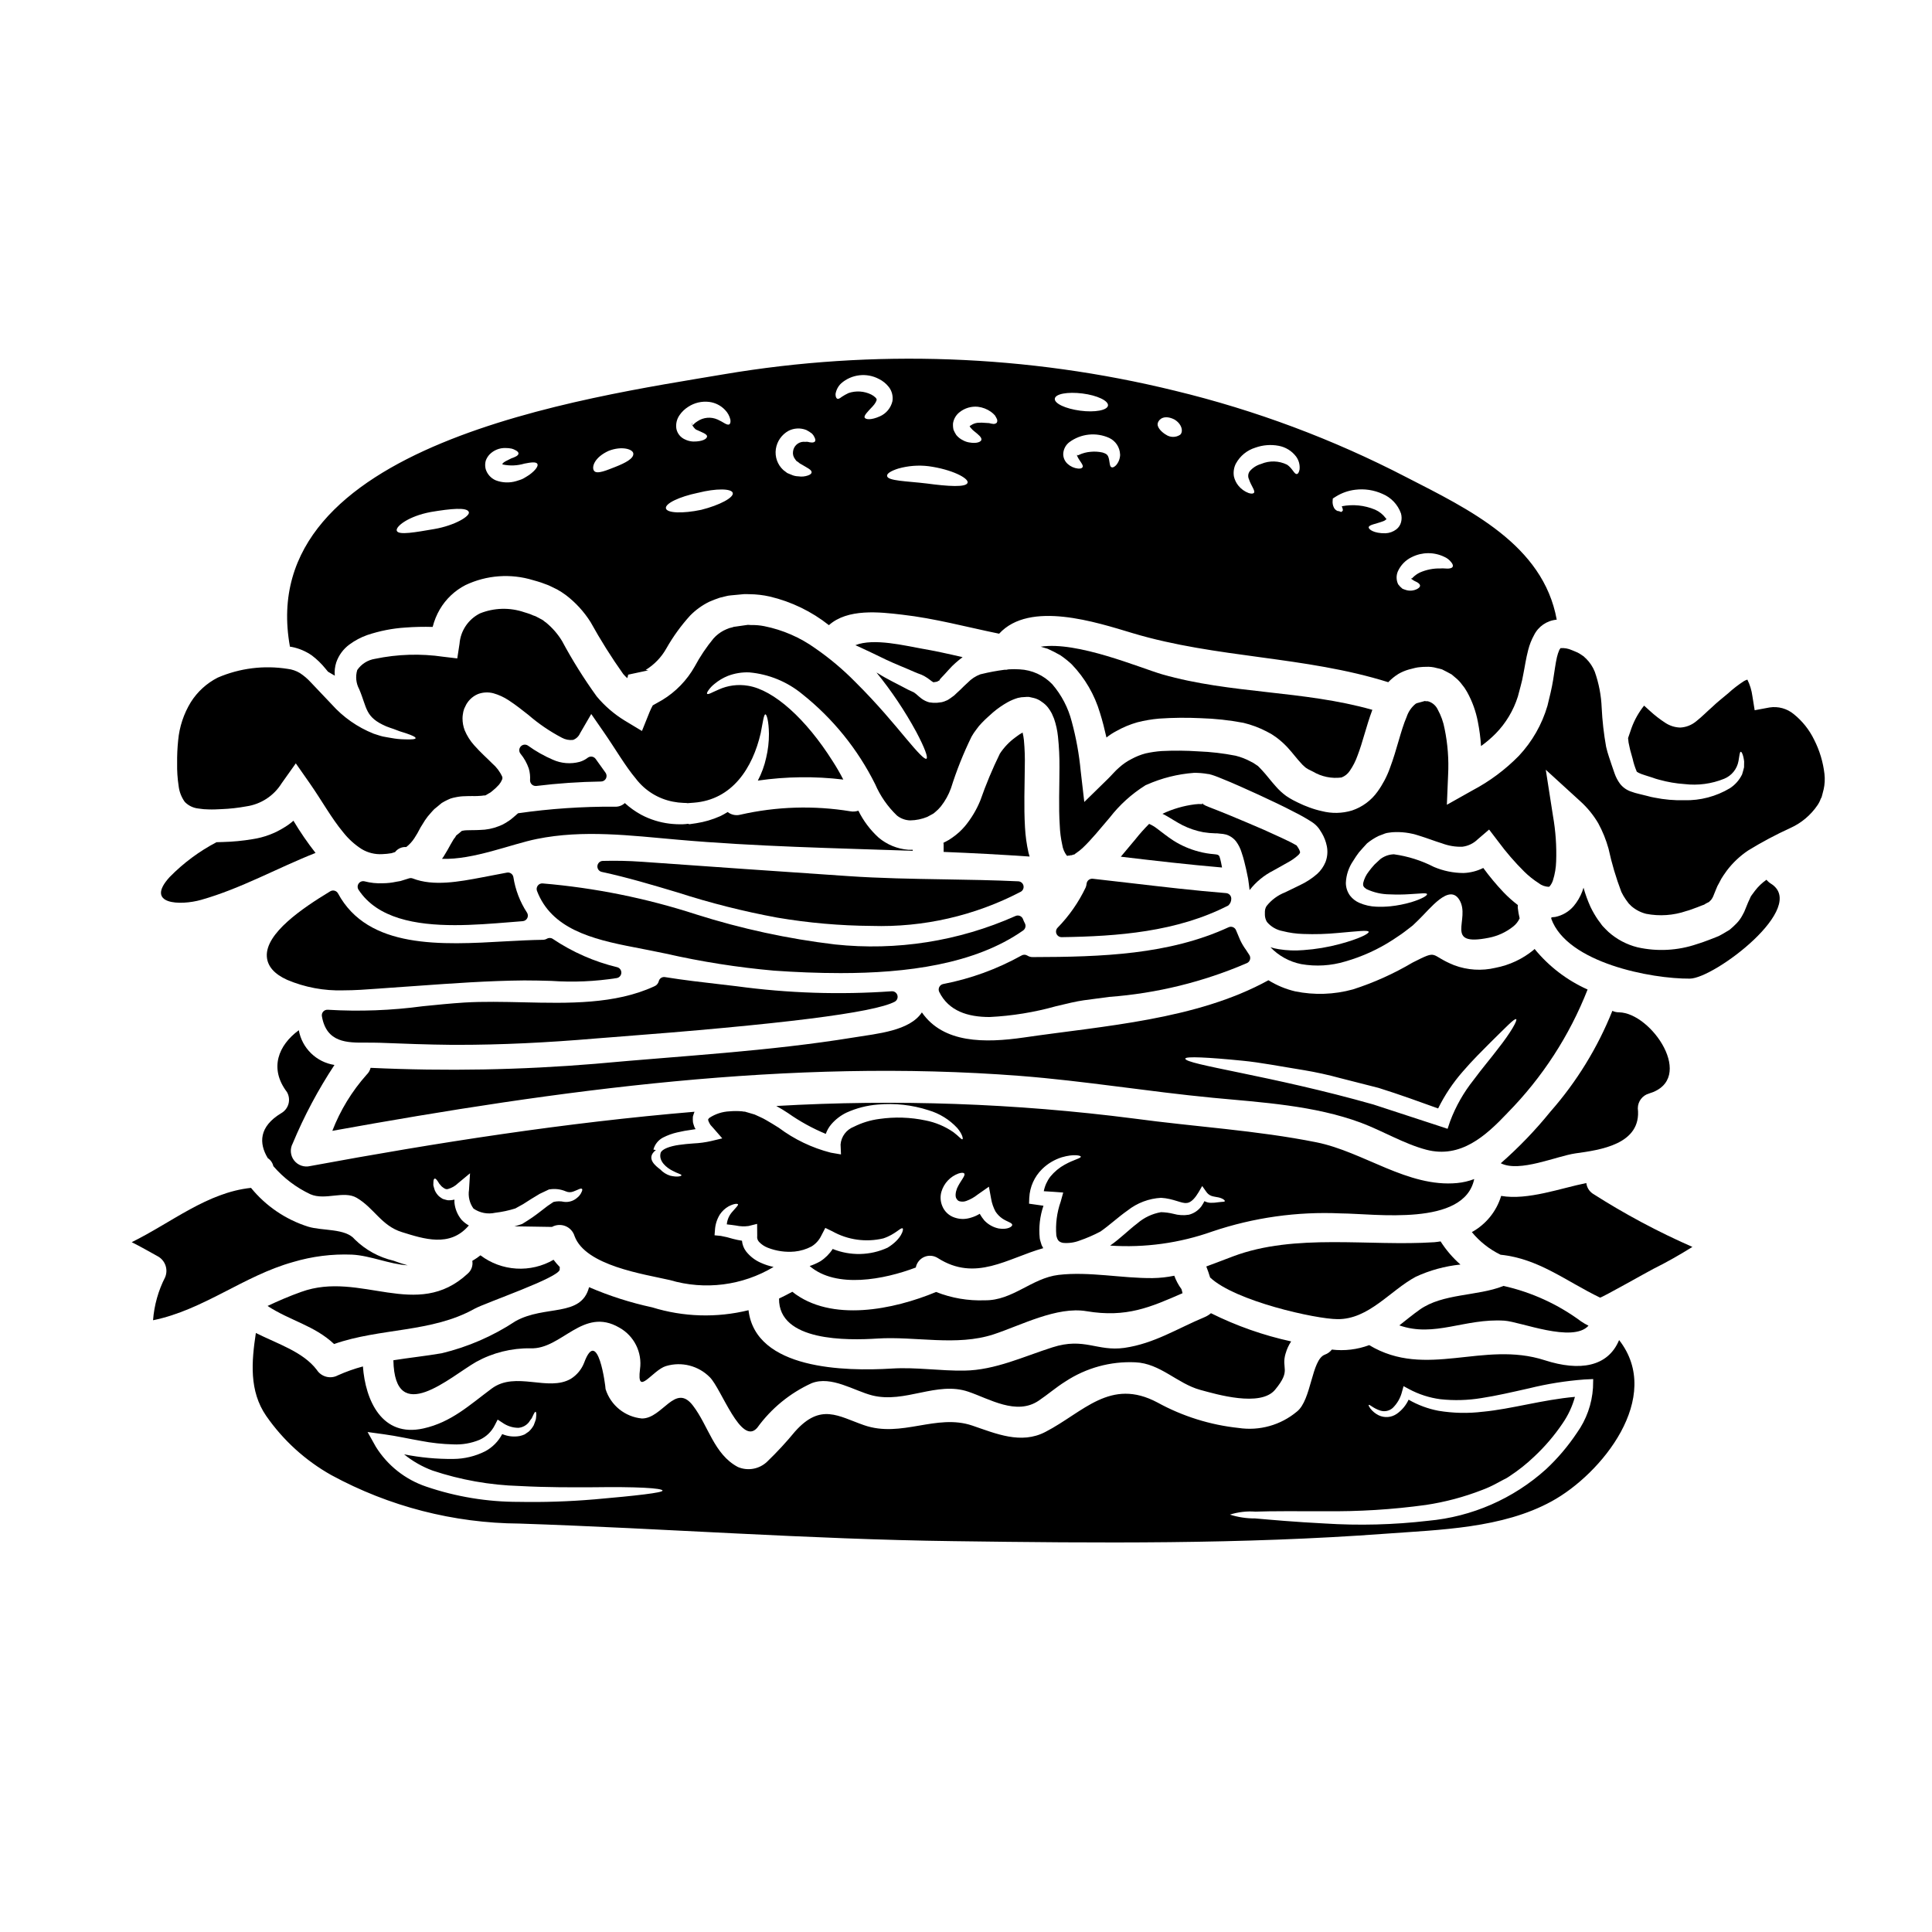 <?xml version="1.0" encoding="UTF-8"?>
<!-- Uploaded to: ICON Repo, www.svgrepo.com, Generator: ICON Repo Mixer Tools -->
<svg fill="#000000" width="800px" height="800px" version="1.1" viewBox="144 144 512 512" xmlns="http://www.w3.org/2000/svg">
 <g>
  <path d="m550.68 395.48c-0.082 0.098-0.172 0.188-0.27 0.27-2.914 2.394-6.383 4.019-10.086 4.727-3.637 0.867-7.453 0.629-10.957-0.684-3.324-1.336-4.328-2.398-5.367-2.695-1.039-0.301-2.125 0.215-5.641 1.988-4.988 2.953-10.293 5.34-15.812 7.113-4.992 1.379-10.242 1.559-15.316 0.52-2.504-0.59-4.898-1.586-7.082-2.945-19.109 10.512-43.547 12.066-64.801 15.172-10.414 1.5-21.34 1.555-27.039-6.648-3.242 4.902-11.746 5.613-18.105 6.648-22.625 3.68-45.438 4.852-68.223 6.949v0.004c-19.879 1.656-39.844 2.019-59.77 1.09-0.168 0.684-0.527 1.309-1.035 1.797-3.906 4.379-6.992 9.426-9.105 14.898 60.016-10.848 121.2-19.285 182.24-14.562 17.145 1.336 34.043 4.172 51.133 5.805 12.988 1.227 26.82 2.019 39.191 6.598 5.754 2.152 11.449 5.613 17.363 7.168 9.078 2.363 15.699-3.625 21.508-9.758h-0.008c9.215-9.355 16.438-20.48 21.23-32.703-5.457-2.438-10.266-6.121-14.047-10.75zm-9.812 26.602c-1.77 2.344-4.062 5.016-6.375 8.148-2.617 3.289-4.707 6.969-6.188 10.902l-0.68 2.016-2.125-0.707-17.5-5.723c-27.062-7.688-50.121-10.605-49.879-12.184 0.082-0.625 5.902-0.355 15.18 0.57 4.633 0.438 10.168 1.527 16.301 2.508 3.215 0.539 6.398 1.238 9.543 2.098 3.269 0.82 6.691 1.691 10.168 2.59 5.586 1.742 10.871 3.68 15.809 5.453h-0.004c1.742-3.535 3.941-6.824 6.539-9.785 2.668-3.106 5.203-5.559 7.25-7.633 4.141-4.059 6.461-6.543 6.894-6.238 0.387 0.242-1.281 3.375-4.934 7.984z"/>
  <path d="m581.05 433.78c12.562-3.785 0.652-21.367-7.984-21.504-0.613 0.004-1.219-0.129-1.773-0.391-3.914 9.781-9.473 18.824-16.434 26.734-3.981 4.918-8.379 9.484-13.137 13.656 4.988 2.508 14.715-1.883 19.785-2.617 6.43-0.898 17.605-2.344 16.531-11.938 0.004-1.844 1.234-3.457 3.012-3.941z"/>
  <path d="m486.17 499.49c-7.363-1.605-14.504-4.117-21.254-7.477-0.48 0.414-1.02 0.754-1.605 1.008-7.332 3.055-13.41 7.035-21.34 8.18-7.25 1.008-10.605-2.863-19.078-0.137-7.551 2.398-15.207 6.051-23.305 6.16-6.43 0.109-12.891-0.953-19.285-0.543-12.348 0.758-36.062 0.301-37.938-15.457l-0.004-0.004c-8.426 2.07-17.254 1.809-25.539-0.762-5.731-1.234-11.328-3.023-16.711-5.344-2.098 8.07-11.664 4.633-19.516 9.02v0.004c-5.969 3.945-12.578 6.816-19.535 8.488-4.277 0.734-8.559 1.18-12.809 1.855 0.355 17.82 15.07 4.359 21.938 0.434 4.402-2.43 9.363-3.672 14.391-3.598 8.266 0.355 13.902-11.121 23.551-5.481 3.93 2.188 6.106 6.566 5.477 11.02-0.953 7.551 3.297 0.215 6.922-0.848l0.004 0.004c4.113-1.227 8.566-0.082 11.582 2.973 3.078 3.082 8.312 18.344 12.562 13.383l0.004-0.004c3.699-5.117 8.668-9.184 14.414-11.805 5.234-2.047 11.23 2.016 16.055 3.242 8.723 2.18 17.113-3.844 25.48-0.98 5.562 1.879 12.758 6.375 18.645 2.363 2.398-1.609 4.606-3.543 7.059-5.07h0.004c5.484-3.613 11.973-5.394 18.531-5.09 6.625 0.273 11.121 5.641 17.195 7.305 4.328 1.18 15.973 4.633 19.84-0.027 4.418-5.34 1.527-5.453 2.809-9.676h0.008c0.316-1.113 0.805-2.172 1.449-3.137z"/>
  <path d="m376.46 498.73c10.141-0.652 21.016 2.102 30.855-1.113 7.195-2.363 16.785-7.477 24.641-6.133 10.602 1.77 16.926-1.066 25.426-4.769-0.082-0.355-0.16-0.707-0.273-1.062v-0.004c-0.805-1.09-1.445-2.293-1.91-3.57-1.883 0.391-3.797 0.602-5.723 0.629-8.176 0.082-16.816-1.797-24.938-0.848-7.141 0.848-12.156 6.84-19.57 6.734-4.402 0.164-8.793-0.586-12.891-2.207-11.203 4.66-27.828 8.121-38.105-0.055-1.195 0.652-2.367 1.254-3.516 1.797-0.16 11.453 18.238 11.094 26.004 10.602z"/>
  <path d="m542.67 493.99c4.254 0.273 18.105 5.969 22.297 1.336v-0.004c-0.684-0.332-1.344-0.715-1.969-1.145-6.125-4.539-13.137-7.742-20.578-9.402-0.027 0-0.055 0.027-0.082 0.055-6.867 2.695-16 1.91-22.105 6.242-1.879 1.336-3.625 2.777-5.394 4.168 9.352 3.269 17.281-1.91 27.832-1.25z"/>
  <path d="m223.84 486.36c-3.078 1.09-6.023 2.363-8.938 3.731 5.945 3.902 12.43 5.18 17.633 10.09 12.16-4.281 25.895-3 37.18-9.324 2.863-1.605 22.621-8.312 22.621-10.438l-0.004-0.004c-0.02-0.207-0.008-0.418 0.027-0.625-0.598-0.609-1.152-1.254-1.664-1.938-2.988 1.734-6.418 2.543-9.867 2.332-3.445-0.207-6.754-1.43-9.508-3.512-0.684 0.539-1.402 1.031-2.156 1.469 0.219 1.246-0.23 2.516-1.18 3.352-13.562 12.633-28.418-0.832-44.145 4.867z"/>
  <path d="m519.2 482.35c3.738-1.723 7.734-2.816 11.828-3.234-2.031-1.785-3.805-3.852-5.258-6.133-0.543 0.055-1.062 0.188-1.633 0.215-17.32 1.145-36.902-2.453-53.395 3.762-2.363 0.871-4.723 1.828-7.059 2.668 0.395 0.984 0.707 1.938 1.008 2.918 6.691 6.297 28.07 11.02 33.742 11.039 8.285 0.094 13.926-7.555 20.766-11.234z"/>
  <path d="m483.55 366c-1.5-0.68-3.027-1.363-4.555-2.074-3.106-1.336-6.32-2.723-9.594-4.059-1.66-0.652-3.324-1.367-4.961-1.969l-1.035-0.438c-0.137-0.051-0.246-0.215-0.52-0.273l-0.215-0.328-0.09 0.242c-0.637-0.051-1.277-0.031-1.91 0.055-2.984 0.371-5.891 1.219-8.613 2.508 0.246 0.102 0.48 0.219 0.711 0.352 1.574 0.875 3.055 1.883 4.66 2.699 1.723 0.855 3.559 1.473 5.449 1.828 1.066 0.176 2.141 0.273 3.219 0.301h0.465l0.762 0.082c0.543 0.027 1.078 0.109 1.605 0.242 1.062 0.328 1.996 0.973 2.672 1.855 0.645 0.883 1.133 1.867 1.445 2.914 0.273 0.789 0.492 1.555 0.68 2.285 0.395 1.473 0.68 2.891 1.035 4.637 0.164 1.008 0.273 2.016 0.395 3.023v0.004c1.695-2.18 3.852-3.953 6.316-5.191 1.223-0.707 2.508-1.418 3.785-2.125h0.004c1.047-0.559 2.016-1.246 2.887-2.047 0.172-0.172 0.305-0.375 0.395-0.602l-0.055-0.301v0.004c-0.109-0.34-0.266-0.66-0.465-0.957-0.117-0.211-0.246-0.41-0.395-0.598l-0.082-0.082c0.004 0.02 0.012 0.039 0.027 0.055l-0.082-0.055c-0.969-0.57-2.523-1.336-3.941-1.988z"/>
  <path d="m415.35 340.17c-0.074-0.688-0.191-1.371-0.352-2.043-0.684 0.383-1.328 0.816-1.938 1.305-1.605 1.172-2.984 2.621-4.078 4.281-1.973 4.027-3.699 8.168-5.18 12.402-1.012 2.484-2.398 4.801-4.113 6.867-0.973 1.141-2.09 2.148-3.324 3-0.566 0.418-1.168 0.781-1.801 1.09l-0.543 0.273v-0.004c0.031 0.145 0.047 0.293 0.051 0.438v1.988c7.609 0.301 15.203 0.711 22.785 1.227-0.105-0.355-0.188-0.707-0.301-1.035h0.004c-0.496-2.199-0.805-4.438-0.926-6.688-0.328-5.668-0.082-10.953-0.055-15.996 0.066-2.371-0.012-4.746-0.23-7.106z"/>
  <path d="m370.69 314.98c0.492 0.215 0.953 0.438 1.5 0.68 2.07 0.93 4.168 1.992 6.598 3.148 2.43 1.156 4.988 2.125 7.738 3.352 0.328 0.164 0.789 0.301 1.117 0.438l0.574 0.215 0.789 0.395c1.09 0.598 1.828 1.336 2.234 1.527 0.137 0.133 0.164 0.055 0.164 0.082 0.133-0.082 0.133 0 0.465-0.082l0.395-0.082 0.191-0.027v-0.055l0.082-0.055 0.051-0.023 0.305-0.137c0.188-0.109 0.078-0.164 0.133-0.215 0.02-0.066 0.059-0.121 0.109-0.168l0.355-0.395 0.875-0.926c0.598-0.656 1.223-1.367 1.934-2.102l-0.004 0.004c0.879-0.863 1.816-1.664 2.809-2.398-3.648-0.848-7.301-1.66-10.98-2.289-3.996-0.68-12.582-2.856-17.434-0.887z"/>
  <path d="m419.8 315.38c0.602 0.16 1.227 0.395 1.828 0.543h-0.004c1.168 0.523 2.305 1.105 3.41 1.742 1.059 0.723 2.059 1.527 2.996 2.402 3.484 3.629 6.051 8.039 7.477 12.863 0.68 2.152 1.223 4.328 1.715 6.516l0.004-0.004c0.824-0.652 1.711-1.23 2.644-1.715 1.754-0.988 3.621-1.766 5.559-2.316 1.883-0.477 3.801-0.805 5.738-0.973 3.668-0.254 7.348-0.289 11.02-0.113 3.805 0.113 7.598 0.523 11.34 1.23 2.109 0.508 4.148 1.27 6.078 2.262l0.734 0.395 0.355 0.188 0.105 0.055 0.305 0.188 0.16 0.109 1.117 0.762v0.008c1.008 0.762 1.945 1.609 2.809 2.531 1.473 1.609 2.59 3.148 3.625 4.223v0.004c0.223 0.266 0.469 0.512 0.734 0.734 0.191 0.137 0.465 0.465 0.625 0.52 0.16 0.055 0.246 0.188 0.52 0.328l1.254 0.625h0.004c2.269 1.344 4.93 1.895 7.547 1.555 0.906-0.34 1.68-0.961 2.211-1.773 0.855-1.238 1.539-2.586 2.039-4.004 1.391-3.57 2.289-7.742 3.938-12.156-18.285-5.18-37.531-4.199-55.684-9.402-6.008-1.758-22.578-8.844-32.203-7.324z"/>
  <path d="m530.16 457.52c-13.082 1.223-24.75-8.266-37.285-10.797-15.918-3.188-32.273-4.113-48.352-6.297-31.43-4.043-63.164-5.156-94.797-3.328 1.09 0.598 2.129 1.227 3.109 1.883 3.121 2.199 6.477 4.047 10.004 5.512 0.332-0.949 0.84-1.828 1.5-2.59 1.113-1.281 2.477-2.32 4.004-3.055 2.602-1.176 5.387-1.895 8.23-2.125 4.555-0.422 9.145 0.09 13.492 1.5 2.922 0.859 5.559 2.488 7.629 4.723 1.395 1.66 1.574 2.891 1.367 2.973-0.277 0.133-0.902-0.762-2.402-1.883-2.219-1.535-4.734-2.594-7.383-3.109-4.023-0.852-8.168-0.984-12.238-0.395-2.356 0.305-4.641 1.008-6.762 2.07-1.973 0.758-3.34 2.582-3.516 4.688l0.109 2.644-2.699-0.465c-4.981-1.273-9.66-3.516-13.773-6.594-1.117-0.734-2.234-1.363-3.324-2.016-1.09-0.652-2.016-0.984-3.078-1.5l-1.855-0.547-0.465-0.133-0.242-0.082-0.109-0.027h-0.051c0.051 0.027 0.078 0.027 0.105 0.055l-0.707-0.109-0.004-0.004c-1.109-0.098-2.219-0.098-3.328 0-1.914 0.086-3.769 0.688-5.367 1.746-0.355 0.438-0.395 0.301-0.188 0.93v-0.004c0.141 0.336 0.312 0.652 0.516 0.953l0.902 1.008 2.207 2.535-2.945 0.707c-1.543 0.352-3.109 0.562-4.688 0.633-1.391 0.105-2.672 0.215-3.867 0.395-2.316 0.332-4.445 1.066-4.824 2.074-0.652 2.262 1.66 4.008 3.055 4.723 1.469 0.816 2.453 0.953 2.453 1.25 0.027 0.219-1.035 0.574-2.973 0.109h-0.004c-1.012-0.316-1.922-0.887-2.644-1.66-1.18-0.902-3.938-2.945-1.18-5.117v-0.027l-0.629-0.109h-0.004c0.367-1.395 1.309-2.562 2.59-3.215 1.168-0.594 2.406-1.043 3.68-1.336 1.332-0.316 2.68-0.562 4.035-0.734 0.273-0.055 0.57-0.082 0.871-0.137-0.078-0.164-0.188-0.328-0.301-0.543v-0.004c-0.156-0.41-0.289-0.828-0.391-1.254-0.051-0.5-0.062-1-0.027-1.5 0.117-0.445 0.262-0.883 0.434-1.309-34.094 2.863-68.059 8.148-101.85 14.391-1.59 0.391-3.262-0.195-4.266-1.492-1-1.293-1.145-3.059-0.367-4.5 3.027-7.266 6.731-14.23 11.066-20.801-4.793-0.738-8.59-4.438-9.449-9.207-5.367 3.938-7.93 10.055-3.148 16.379v-0.004c0.547 0.938 0.699 2.051 0.426 3.102-0.277 1.047-0.961 1.945-1.898 2.488-5.996 3.598-5.969 8.016-3.598 11.938 0.75 0.492 1.277 1.254 1.473 2.125 2.715 3.141 6.059 5.676 9.812 7.441 3.938 1.719 8.855-1.062 12.293 0.957 4.633 2.723 6.516 7.383 11.965 9.078 5.859 1.824 12.645 4.059 17.605-1.609 0.055-0.055 0.109-0.082 0.137-0.137l0.004-0.004c-0.734-0.414-1.398-0.938-1.969-1.551-1.055-1.293-1.699-2.867-1.855-4.527-0.012-0.262-0.012-0.523 0-0.789-0.594 0.152-1.211 0.211-1.824 0.168-0.434-0.098-0.859-0.215-1.281-0.355-0.355-0.207-0.691-0.445-1.008-0.707-0.461-0.441-0.832-0.973-1.09-1.555-0.152-0.449-0.285-0.902-0.395-1.363-0.004-0.301 0.004-0.602 0.027-0.902 0.027-0.516 0.133-0.789 0.328-0.844 0.191-0.055 0.395 0.133 0.707 0.543v0.004c0.18 0.242 0.34 0.5 0.488 0.762 0.223 0.234 0.434 0.48 0.633 0.738 0.543 0.438 1.062 0.902 1.715 0.707 0.984-0.273 1.883-0.789 2.617-1.5l3.215-2.668-0.273 4.387h0.004c-0.281 1.746 0.145 3.531 1.18 4.961 1.676 1.16 3.762 1.566 5.75 1.117 1.812-0.211 3.606-0.594 5.344-1.145 0.707-0.395 1.391-0.762 2.07-1.145 0.734-0.492 1.473-0.953 2.18-1.391 0.707-0.438 1.5-0.902 2.207-1.336 0.789-0.395 1.633-0.789 2.363-1.117l0.109-0.055h0.086c1.473-0.25 2.988-0.07 4.359 0.516 0.625 0.281 1.332 0.301 1.969 0.055 1.227-0.438 2.043-1.008 2.316-0.707 0.133 0.109 0.105 0.395-0.082 0.789v-0.004c-0.266 0.641-0.699 1.195-1.254 1.613-0.938 0.809-2.176 1.184-3.406 1.035-0.922-0.207-1.883-0.195-2.805 0.027-0.492 0.328-1.039 0.707-1.574 1.062-0.625 0.461-1.254 0.953-1.91 1.473-0.652 0.52-1.418 1.062-2.18 1.605s-1.688 1.09-2.59 1.664l-0.051 0.027-0.219 0.078c-0.598 0.219-1.223 0.395-1.828 0.547l9.949 0.16c1.102-0.609 2.422-0.688 3.59-0.211 1.164 0.477 2.051 1.461 2.406 2.668 2.918 7.82 18.262 10.027 25.293 11.637 9.234 2.727 19.188 1.461 27.445-3.488-1.156-0.238-2.281-0.605-3.356-1.09-1.543-0.664-2.894-1.707-3.934-3.027-0.621-0.824-1-1.805-1.09-2.832-0.797-0.121-1.586-0.285-2.363-0.488-1.062-0.332-2.144-0.594-3.242-0.789l-1.664-0.164 0.109-1.391c0.082-1.449 0.523-2.856 1.281-4.09 0.59-0.898 1.383-1.645 2.316-2.18 1.527-0.789 2.363-0.758 2.508-0.543s-0.57 0.898-1.445 1.91c-0.871 0.934-1.406 2.133-1.523 3.402 0.816 0.082 1.633 0.191 2.398 0.301 1.098 0.242 2.234 0.289 3.352 0.137l2.285-0.57 0.027 3.148h0.004c-0.102 0.578 0.07 1.172 0.461 1.605 0.652 0.695 1.453 1.234 2.344 1.574 2.262 0.887 4.699 1.23 7.117 1.008 1.551-0.156 3.059-0.609 4.438-1.332 1.121-0.676 2.019-1.66 2.59-2.836l1.09-2.098 1.855 0.898c4.109 2.301 8.938 2.973 13.52 1.879 3.215-1.062 4.633-3 5.117-2.644 0.355 0.137-0.219 2.832-4.008 5.117-4.59 2.102-9.844 2.219-14.527 0.328-0.844 1.309-1.961 2.426-3.269 3.269-0.902 0.512-1.852 0.934-2.836 1.258 7.031 6.051 19.758 3.57 28.125 0.395l0.004-0.004c0.238-1.25 1.082-2.301 2.25-2.805 1.168-0.5 2.512-0.391 3.582 0.297 10.027 6.402 18.453 0.055 27.945-2.617-0.16-0.273-0.301-0.547-0.434-0.82-0.164-0.598-0.395-1.18-0.492-1.77-0.305-2.922 0.031-5.875 0.98-8.656-0.652-0.082-1.277-0.188-1.906-0.273l-1.91-0.273 0.055-1.574 0.004 0.004c0.137-2.859 1.344-5.566 3.379-7.578 1.469-1.449 3.266-2.527 5.234-3.148 3.324-0.957 4.961-0.438 5.043-0.191 0.137 0.438-1.828 0.789-4.223 2.125l-0.004-0.004c-1.473 0.809-2.777 1.891-3.844 3.191-0.871 1.137-1.469 2.465-1.742 3.871l2.562 0.16 2.59 0.191-0.68 2.453-0.004 0.004c-1 2.856-1.391 5.891-1.145 8.91 0.301 1.367 0.707 1.719 1.742 1.969 1.5 0.141 3.012-0.062 4.418-0.602 1.902-0.656 3.75-1.457 5.531-2.398 2.363-1.633 4.637-3.785 7.199-5.586 2.543-2.004 5.644-3.176 8.883-3.352 3.242 0.188 5.481 1.574 6.758 1.363 1.227-0.027 2.363-1.5 3.148-2.805l0.98-1.688 1.035 1.469v-0.008c0.34 0.551 0.859 0.969 1.473 1.184 0.598 0.191 1.363 0.273 1.91 0.395 1.18 0.301 1.66 0.82 1.574 0.98-0.078 0.219-0.68 0.137-1.66 0.277l-0.004-0.004c-0.691 0.121-1.395 0.176-2.098 0.16-0.57-0.02-1.133-0.168-1.637-0.438-0.238 0.461-0.5 0.91-0.789 1.34-0.82 1.117-2.004 1.914-3.348 2.258-1.363 0.219-2.762 0.137-4.09-0.242-1.07-0.266-2.168-0.41-3.269-0.438-2.344 0.402-4.531 1.438-6.324 3-2.18 1.637-4.309 3.84-7.172 5.859h0.004c9.18 0.617 18.395-0.656 27.066-3.734 10.957-3.703 22.512-5.328 34.066-4.797 9.078 0.055 32.707 3.598 35.348-9.102-1.453 0.555-2.977 0.91-4.523 1.055zm-121.48 12.043h-0.004c-1.457-0.301-2.789-1.043-3.812-2.125-0.461-0.551-0.875-1.145-1.227-1.77-0.684 0.418-1.414 0.746-2.184 0.98-0.684 0.23-1.398 0.363-2.125 0.391-0.777 0.016-1.551-0.102-2.289-0.352-1.516-0.473-2.738-1.605-3.328-3.078-0.508-1.211-0.586-2.559-0.215-3.82 0.664-2.227 2.344-4.012 4.531-4.805 0.789-0.246 1.312-0.246 1.5 0 0.465 0.516-1.035 1.969-1.906 3.938-0.395 1.008-0.574 2.285-0.055 2.863v-0.004c0.176 0.328 0.5 0.551 0.871 0.598 0.562 0.125 1.152 0.078 1.691-0.137 1.066-0.391 2.059-0.949 2.945-1.66l2.996-2.098 0.602 3.269c0.203 1.152 0.59 2.266 1.141 3.301 0.48 0.738 1.098 1.375 1.824 1.875 1.312 0.875 2.562 1.09 2.617 1.664 0.047 0.426-1.125 1.352-3.578 0.969z"/>
  <path d="m221.3 315.44c1.918 0.371 3.738 1.141 5.344 2.258 1.348 1.02 2.566 2.203 3.625 3.519 0.215 0.273 0.434 0.516 0.652 0.789 0.57 0.352 1.18 0.707 1.797 1.062h0.004c-0.109-1.195 0.023-2.402 0.395-3.543 0.656-1.891 1.871-3.539 3.484-4.723 1.445-1.066 3.035-1.91 4.723-2.508 3.273-1.098 6.672-1.77 10.113-1.988 2.402-0.18 4.812-0.234 7.223-0.164 0.41-1.625 1.043-3.184 1.883-4.633 1.609-2.754 3.969-4.992 6.809-6.453 5.606-2.66 12-3.125 17.934-1.305 0.707 0.215 1.473 0.395 2.18 0.652l1.062 0.395 0.52 0.188 0.41 0.164 0.395 0.188 1.797 0.875c0.793 0.441 1.559 0.934 2.289 1.473 2.602 1.98 4.824 4.406 6.566 7.168 2.629 4.75 5.519 9.352 8.66 13.777 0.332 0.383 0.688 0.746 1.062 1.09 0.113-0.301 0.195-0.613 0.246-0.93l5.34-1.145h0.004c-0.238-0.02-0.477-0.055-0.711-0.105 2.285-1.398 4.172-3.359 5.481-5.695 1.777-3.137 3.898-6.066 6.324-8.734 1.457-1.48 3.152-2.707 5.016-3.625 0.926-0.41 1.875-0.777 2.836-1.09l1.445-0.355 0.707-0.164 0.395-0.055h0.055l0.164-0.027 0.273-0.027c0.762-0.078 1.527-0.133 2.289-0.215l1.145-0.109c0.434-0.027 0.926 0.027 1.391 0.027l0.004-0.004c1.816 0.016 3.625 0.227 5.394 0.629 5.707 1.352 11.047 3.938 15.645 7.578 4.961-4.445 13.383-3.492 19.406-2.781 8.695 0.984 17.141 3.297 25.703 5.043 8.121-8.855 25.781-3.023 35.426-0.133 22.184 6.648 45.598 6.051 67.699 12.988l-0.004-0.004c0.797-0.836 1.695-1.57 2.672-2.18 0.875-0.508 1.809-0.906 2.781-1.18l1.719-0.438c0.422-0.098 0.848-0.16 1.281-0.191 0.504-0.055 1.016-0.082 1.527-0.082 0.973-0.059 1.949 0.051 2.887 0.328 0.469 0.094 0.934 0.211 1.391 0.352l1.277 0.652 1.254 0.68 1.035 0.875 0.004 0.004c0.672 0.543 1.27 1.176 1.77 1.879 0.512 0.609 0.957 1.27 1.336 1.969 1.344 2.434 2.289 5.066 2.809 7.797 0.426 2.133 0.707 4.289 0.844 6.461 1.379-0.992 2.676-2.094 3.871-3.301 2.707-2.762 4.723-6.125 5.887-9.812 0.246-0.953 0.52-1.91 0.762-2.863 0.246-0.848 0.52-2.125 0.68-3.051 0.395-1.91 0.684-4.117 1.312-6.488v0.004c0.344-1.348 0.855-2.652 1.527-3.871 1.152-2.328 3.434-3.887 6.023-4.113-3.598-19.898-23.332-29.273-39.848-37.75-19.445-10.082-40.035-17.777-61.324-22.918-39.133-9.594-79.812-11.078-119.54-4.363-36.371 6.16-124.77 18.426-115 72.191 0.16 0.035 0.297 0.035 0.465 0.062zm296.89-23.82h-0.004c2.672-1.332 5.809-1.363 8.504-0.082 0.766 0.32 1.434 0.836 1.938 1.5 0.355 0.461 0.492 0.844 0.355 1.145-0.137 0.305-0.516 0.434-1.09 0.488-0.574 0.055-1.418-0.109-2.152-0.027h-0.004c-1.883-0.043-3.754 0.328-5.481 1.09-0.734 0.359-1.402 0.848-1.965 1.445-0.137 0.137 0 0.082-0.164 0.109h-0.004c-0.062 0.016-0.125 0.023-0.188 0.027 0 0.027 0.027 0.055 0.055 0.082 0.473 0.367 0.996 0.668 1.551 0.898 0.465 0.273 0.762 0.57 0.789 0.875 0.023 0.305-0.215 0.625-0.789 0.926v-0.004c-0.84 0.434-1.805 0.551-2.723 0.328-0.391-0.105-0.773-0.238-1.145-0.395-0.434-0.34-0.82-0.738-1.148-1.18-0.508-1.055-0.547-2.269-0.109-3.356 0.746-1.703 2.086-3.078 3.766-3.871zm-20.98-15.512 0.82-0.516h-0.004c1.555-0.969 3.301-1.582 5.117-1.801 2.465-0.312 4.965 0.066 7.223 1.09 2.293 0.957 4.078 2.84 4.906 5.18 0.215 0.758 0.223 1.555 0.027 2.316-0.195 0.758-0.637 1.43-1.258 1.91-0.824 0.629-1.824 0.988-2.859 1.035-3.148 0.055-4.496-1.062-4.469-1.574 0.055-0.68 1.855-0.871 3.812-1.605l0.004-0.004c0.363-0.113 0.684-0.332 0.926-0.625 0-0.191-0.137 0.105-0.219-0.191-0.73-0.988-1.707-1.77-2.836-2.262-2.781-1.164-5.844-1.477-8.805-0.898 0.02 0.094 0.047 0.184 0.086 0.27 0.109 0.215 0.301 0.902 0.109 0.93-0.066 0.141-0.184 0.246-0.328 0.301-0.273 0.027-0.574-0.301-0.93-0.219v-0.004c-0.43-0.156-0.789-0.465-1.008-0.867-0.32-0.613-0.441-1.309-0.352-1.992zm-25.676-9.266c1.098-2.019 2.945-3.531 5.141-4.207 1.98-0.711 4.117-0.883 6.188-0.492 1.832 0.34 3.477 1.348 4.606 2.832 0.734 0.996 1.066 2.234 0.926 3.465-0.16 0.789-0.434 1.18-0.758 1.18-0.656 0.055-1.145-1.551-2.562-2.481h-0.004c-2.152-1.059-4.66-1.129-6.867-0.188-1.152 0.328-2.184 0.98-2.973 1.883-0.488 0.621-0.582 1.465-0.242 2.18 0.57 1.742 1.77 3.106 1.309 3.598-0.215 0.242-0.68 0.273-1.391 0.051-1.07-0.398-2.012-1.078-2.731-1.969-0.578-0.715-0.98-1.555-1.18-2.453-0.188-1.16-0.004-2.352 0.527-3.398zm-16.383-11.719c2.074 1.18 2.508 3.269 1.609 4.086h0.004c-1.152 0.773-2.656 0.762-3.793-0.027-0.953-0.543-2.535-1.934-2.125-3.148 0.398-1.156 1.887-2.082 4.293-0.91zm-14.309 9.293h0.004c0 1.066-0.387 2.094-1.09 2.891-0.492 0.488-0.875 0.652-1.18 0.516-0.652-0.188-0.395-1.797-0.953-2.969-0.301-0.52-0.625-0.656-1.418-0.93-1.055-0.238-2.141-0.301-3.219-0.188-1.059 0.086-2.09 0.359-3.051 0.812-0.328 0.164-0.355 0.191-0.395 0.027-0.039-0.164-0.215 0-0.055 0.305 0.52 1.25 1.797 2.398 1.395 2.941-0.164 0.305-0.574 0.395-1.199 0.355l-0.004-0.004c-1.016-0.109-1.969-0.535-2.727-1.223-0.781-0.688-1.215-1.688-1.18-2.727 0.07-1.207 0.668-2.324 1.633-3.051 3.055-2.254 7.086-2.68 10.547-1.117 1.703 0.801 2.812 2.481 2.883 4.359zm-9.973-16.137c3.898 0.492 6.918 1.938 6.758 3.191-0.16 1.254-3.465 1.879-7.359 1.363-3.898-0.516-6.894-1.91-6.731-3.188 0.168-1.281 3.422-1.855 7.32-1.367zm-34.289 7.797c0.203-1.141 0.828-2.16 1.746-2.863 1.363-1.078 3.094-1.586 4.824-1.414 1.246 0.148 2.438 0.609 3.461 1.332 0.379 0.273 0.723 0.586 1.035 0.93 0.176 0.262 0.328 0.535 0.465 0.816 0.223 0.344 0.242 0.781 0.051 1.145-0.293 0.281-0.715 0.395-1.113 0.297-0.305-0.027-0.609-0.09-0.898-0.188-0.328-0.027-0.625-0.027-0.926-0.055-0.715-0.078-1.438-0.086-2.152-0.027-0.66 0.074-1.289 0.32-1.828 0.707-0.219 0.055-0.137 0.164-0.219 0.164-0.082 0-0.055-0.027-0.082-0.027l-0.004 0.004c0.105 0.25 0.262 0.473 0.465 0.652 0.223 0.277 0.48 0.523 0.766 0.734 1.117 0.898 2.043 1.633 1.91 2.285-0.137 0.547-1.254 1.039-3.215 0.684l-0.004 0.004c-0.562-0.09-1.105-0.277-1.609-0.547-0.703-0.332-1.328-0.816-1.824-1.418-0.289-0.438-0.535-0.902-0.738-1.387-0.137-0.602-0.176-1.215-0.121-1.828zm-14.523 12.098c2.609-0.742 5.344-0.953 8.035-0.625 6.215 0.848 10.629 3.188 10.332 4.359-0.301 1.309-5.207 0.98-10.848 0.219-5.18-0.629-10.438-0.656-10.492-2.019-0.066-0.648 1.078-1.328 2.961-1.934zm-15.129-22.59c2.773-2.418 6.754-2.875 10.004-1.148 1.031 0.508 1.938 1.246 2.641 2.156 0.809 1.062 1.145 2.414 0.93 3.734-0.418 1.785-1.648 3.269-3.328 4.008-2.312 1.035-3.785 0.871-4.035 0.328-0.246-0.543 0.848-1.609 2.125-2.973 0.629-0.652 1.18-1.605 1.039-1.91h0.004c-0.07-0.164-0.172-0.312-0.305-0.434-0.328-0.32-0.707-0.586-1.117-0.789-1.875-0.926-4.043-1.066-6.023-0.391-0.621 0.293-1.223 0.629-1.797 1.008-0.492 0.395-0.898 0.625-1.18 0.492-0.285-0.133-0.461-0.547-0.461-1.227v-0.004c0.172-1.09 0.699-2.094 1.504-2.852zm-17.32 17.418v-0.004c0.305-2.043 1.547-3.824 3.356-4.824 1.469-0.75 3.191-0.828 4.723-0.215 0.527 0.266 1.031 0.586 1.5 0.953 0.258 0.258 0.473 0.562 0.625 0.898 0.273 0.516 0.355 0.953 0.164 1.18-0.188 0.227-0.602 0.355-1.18 0.246-0.273 0-0.652-0.164-0.98-0.164v0.004c-0.301 0.027-0.602 0.027-0.902 0-1.434 0.062-2.606 1.164-2.754 2.59-0.102 0.684 0.074 1.383 0.492 1.934 0.105 0.133 0.215 0.301 0.328 0.461 0.109 0.16 0.328 0.246 0.488 0.355h-0.004c0.305 0.293 0.656 0.531 1.035 0.707 1.391 0.848 2.617 1.363 2.59 2.047-0.027 0.328-0.328 0.598-0.926 0.816h0.004c-0.828 0.301-1.723 0.387-2.59 0.246-0.652-0.012-1.293-0.16-1.883-0.434-0.355-0.137-0.707-0.273-1.062-0.438-0.328-0.242-0.68-0.516-1.035-0.789-1.547-1.41-2.293-3.5-1.988-5.574zm-25.535-8.965v-0.004c0.605-0.883 1.383-1.633 2.289-2.207 1.656-1.094 3.644-1.559 5.613-1.312 1.594 0.207 3.07 0.957 4.172 2.125 0.703 0.719 1.195 1.613 1.418 2.59 0.082 0.629-0.027 1.062-0.277 1.227-0.246 0.164-0.703 0.055-1.25-0.273-0.547-0.328-1.117-0.656-1.883-1.012v0.004c-1.73-0.773-3.742-0.598-5.312 0.465-0.398 0.227-0.754 0.512-1.062 0.848-0.109 0.133-0.191 0.133-0.246 0.215-0.023 0-0.051-0.188-0.051-0.188s-0.082-0.492-0.109-0.492h-0.027c0.027 0 0.027 0.598 0.137 0.68h-0.004c0.242 0.426 0.555 0.805 0.926 1.117 1.574 0.734 2.973 1.18 2.973 1.828 0 0.645-1.18 1.391-3.68 1.363-0.77-0.035-1.52-0.23-2.211-0.574-1.145-0.516-1.977-1.547-2.234-2.777-0.211-1.27 0.082-2.57 0.82-3.625zm4.852 20.578c4.82-1.227 8.965-1.18 9.266 0.027s-3.461 3.242-8.367 4.469c-4.902 1.035-9.105 0.875-9.348-0.395-0.246-1.273 3.516-3.07 8.449-4.106zm-23.578-11.152c3.461-1.336 6.402-0.434 6.488 0.734 0.137 1.34-2.18 2.512-4.723 3.519-2.07 0.789-4.961 2.125-5.695 1.035-0.672-0.957 0.062-3.543 3.93-5.293zm-32.625 2.644v-0.004c0.211-0.59 0.535-1.137 0.957-1.605 1.121-1.184 2.699-1.828 4.328-1.77 0.531 0 1.059 0.055 1.578 0.16 0.34 0.09 0.672 0.223 0.977 0.395 0.547 0.273 0.848 0.57 0.848 0.898 0 0.328-0.328 0.629-0.871 0.875v-0.004c-0.312 0.164-0.645 0.293-0.984 0.395l-0.98 0.492h0.004c-0.363 0.16-0.707 0.352-1.035 0.57-0.172 0.141-0.324 0.297-0.465 0.465 0.055 0.027 0.164 0.055 0.191 0.133 1.891 0.391 3.848 0.309 5.695-0.242 1.77-0.355 3.106-0.52 3.434 0.055 0.328 0.516-0.395 1.66-2.125 2.918-0.438 0.301-0.953 0.598-1.5 0.926s-1.25 0.492-1.969 0.734c-1.793 0.531-3.707 0.457-5.453-0.219-1.273-0.555-2.238-1.641-2.644-2.969-0.184-0.727-0.18-1.484 0.016-2.207zm-14.527 13.574c5.371-0.902 9.512-1.281 10.031-0.027 0.516 1.09-3.734 3.625-9.16 4.551-4.852 0.82-9.512 1.715-9.922 0.438-0.352-1.121 3.141-3.871 9.051-4.961z"/>
  <path d="m197.34 382.46c10.574-3 20.113-8.418 30.281-12.426-2.133-2.719-4.09-5.57-5.859-8.535-0.711 0.633-1.477 1.199-2.289 1.691-2.582 1.648-5.477 2.734-8.504 3.191-2.613 0.441-5.254 0.695-7.906 0.762l-1.688 0.051c-4.59 2.406-8.773 5.516-12.402 9.215-6.731 7.359 2.836 7.633 8.367 6.051z"/>
  <path d="m284.47 350.75c-0.016 0.402 0.133 0.793 0.41 1.082 0.281 0.293 0.664 0.457 1.066 0.457 0.055 0.004 0.109 0.004 0.164 0 5.703-0.699 11.438-1.094 17.18-1.18 0.551-0.004 1.051-0.316 1.301-0.805 0.246-0.492 0.203-1.078-0.117-1.527l-2.617-3.652c-0.23-0.324-0.582-0.543-0.977-0.605-0.395-0.059-0.797 0.043-1.113 0.281-0.652 0.504-1.391 0.883-2.184 1.109-2.356 0.621-4.859 0.418-7.082-0.582-2.32-0.996-4.519-2.246-6.566-3.719-0.605-0.426-1.426-0.34-1.93 0.203-0.5 0.539-0.527 1.367-0.062 1.938 0.961 1.168 1.707 2.504 2.195 3.934 0.289 0.996 0.402 2.035 0.332 3.066z"/>
  <path d="m280.09 360.57-0.762 0.625-0.109 0.082-0.055 0.027-0.027 0.027-0.434 0.301-0.191 0.109-0.355 0.242-0.004 0.004c-0.609 0.391-1.254 0.707-1.934 0.953-1.613 0.645-3.332 0.984-5.07 1.008-1.395 0.082-2.617 0.027-3.465 0.082h0.004c-0.34 0.004-0.68 0.043-1.008 0.109-0.102 0.016-0.203 0.031-0.301 0.055 0.027 0.055 0.027 0.055 0 0.055 0-0.012-0.012-0.027-0.027-0.027l-0.055 0.051-0.68 0.574-0.68 0.543c-0.191 0.191-0.137 0.277-0.246 0.395-0.133 0.277-0.242 0.246-0.516 0.707l-0.734 1.254-0.848 1.527-1.062 1.77-0.004 0.008c-0.117 0.191-0.25 0.371-0.395 0.543 8.23 0.328 18.5-3.938 25.133-5.258 12.32-2.508 24.883-0.902 37.309 0.188 20.715 1.828 41.539 2.234 62.309 2.945v-0.273c-0.395 0-0.789 0.027-1.18 0h-0.004c-2.887-0.227-5.633-1.352-7.848-3.215-2.223-2.023-4.043-4.445-5.371-7.141-0.68 0.234-1.414 0.293-2.125 0.16-9.688-1.582-19.59-1.277-29.16 0.902-1.168 0.301-2.41 0.039-3.356-0.707-0.648 0.41-1.324 0.785-2.019 1.117-2.008 0.891-4.125 1.516-6.297 1.848l-1.691 0.246-0.188 0.027-0.055-0.055-0.273-0.055h-0.109l-0.395 0.055-0.789 0.055v0.004c-1.199 0.031-2.402-0.023-3.594-0.164-2.617-0.32-5.152-1.113-7.481-2.344-1.574-0.855-3.039-1.902-4.359-3.109-0.734 0.688-1.723 1.035-2.727 0.957-8.551-0.051-17.098 0.531-25.562 1.742-0.422 0.332-0.805 0.727-1.211 1.051z"/>
  <path d="m553.38 504.48c-16.328-5.289-31.426 5.07-46.527-4.008h-0.004c-3.152 1.176-6.547 1.582-9.891 1.18-0.477 0.613-1.121 1.078-1.852 1.34-3.57 1.309-3.516 12.016-7.414 15.098h-0.004c-4.293 3.59-9.918 5.164-15.453 4.332-7.531-0.797-14.832-3.086-21.473-6.731-12.539-6.691-19.652 2.586-29.738 7.793-6.43 3.352-13.109 0.438-19.352-1.688-9.566-3.242-18.75 3.348-28.699-0.109-6.812-2.363-11.473-5.945-18.262 1.66v-0.004c-2.312 2.816-4.789 5.492-7.41 8.016-2.066 1.977-5.113 2.535-7.742 1.418-6.348-3.348-7.82-10.953-11.938-16.301-4.688-6.106-8.016 3.438-13.488 3.438h-0.004c-4.496-0.414-8.301-3.488-9.648-7.797 0-0.758-2.043-16.785-5.668-7.004-0.68 1.77-1.914 3.269-3.516 4.277-6.027 3.516-14.609-2.125-20.988 2.59-5.902 4.387-10.715 8.938-18.105 10.574-11.02 2.453-15.375-7.5-16.027-16.438v0.004c-2.273 0.609-4.496 1.398-6.648 2.363-1.957 1.047-4.394 0.406-5.586-1.469-3.652-4.797-10.383-6.867-16.137-9.758-1.145 7.551-1.828 15.352 2.754 21.996v-0.004c4.488 6.461 10.387 11.82 17.25 15.672 15.297 8.316 32.414 12.727 49.828 12.84 38.371 1.277 76.613 4.168 115.02 4.66 38.215 0.52 76.359 0.848 114.5-1.969 14.445-1.062 30.988-1.418 44.043-8.586 13.246-7.223 29.707-27.605 17.879-42.738-2.969 7.141-10.465 8.324-19.699 5.352zm-251.95 36.875c-6.637 0.562-13.297 0.781-19.953 0.656-8.332 0.016-16.613-1.348-24.5-4.035-5.555-1.863-10.289-5.602-13.383-10.578l-2.18-3.898 4.359 0.598c3.57 0.492 6.691 1.227 9.758 1.742v0.004c2.82 0.547 5.684 0.859 8.559 0.93 2.383 0.121 4.766-0.289 6.977-1.199 1.766-0.789 3.203-2.168 4.062-3.898l0.758-1.473 1.254 0.82h0.004c1.234 0.875 2.707 1.352 4.223 1.363 1.105-0.09 2.121-0.633 2.809-1.5 0.227-0.359 0.469-0.707 0.734-1.035 0.191-0.395 0.332-0.707 0.465-0.98 0.246-0.52 0.465-0.789 0.574-0.734 0.109 0.051 0.188 0.355 0.16 0.926v-0.004c-0.016 0.367-0.051 0.73-0.109 1.09-0.133 0.438-0.328 0.957-0.57 1.574-0.344 0.621-0.785 1.184-1.309 1.66l-1.062 0.734v0.004c-0.43 0.191-0.879 0.336-1.336 0.438-1.562 0.281-3.172 0.102-4.633-0.516-1.012 1.93-2.578 3.516-4.496 4.551-2.621 1.32-5.516 2.019-8.449 2.039-4.383 0.043-8.758-0.367-13.059-1.223 2.269 1.836 4.816 3.289 7.551 4.305 7.438 2.481 15.195 3.856 23.031 4.086 7.332 0.395 14.012 0.355 19.625 0.332 11.23-0.164 18.289 0.215 18.289 0.898-0.027 0.551-6.894 1.34-18.152 2.324zm264.73-29.602c-0.273 4.32-1.754 8.477-4.277 11.992-2.344 3.512-5.086 6.742-8.176 9.625-8.66 7.809-19.621 12.602-31.234 13.652-9.129 1.066-18.332 1.301-27.504 0.711-7.766-0.395-14.008-0.953-18.344-1.336h0.004c-2.269 0.02-4.527-0.32-6.691-1.012 2.184-0.688 4.477-0.957 6.758-0.785 4.359-0.164 10.629-0.109 18.371-0.109v-0.004c8.969 0.113 17.934-0.441 26.82-1.664 5.109-0.77 10.117-2.106 14.93-3.981 1.254-0.469 2.477-1.023 3.656-1.66l1.883-1.008 0.957-0.492 0.758-0.488h-0.004c2.324-1.523 4.508-3.258 6.516-5.18 2.82-2.633 5.336-5.578 7.5-8.777 1.488-2.148 2.602-4.535 3.293-7.055-8.586 0.762-16.785 3.215-24.363 3.938v-0.004c-3.93 0.488-7.906 0.402-11.809-0.246-2.785-0.531-5.457-1.523-7.91-2.941-0.691 1.496-1.762 2.781-3.106 3.731-1.426 1.008-3.281 1.156-4.852 0.395-0.863-0.434-1.621-1.059-2.207-1.824-0.355-0.516-0.492-0.816-0.395-0.898 0.215-0.242 1.117 0.871 3.106 1.5 1.133 0.344 2.359 0.074 3.246-0.711 1.219-1.191 2.078-2.703 2.477-4.359l0.395-1.418 1.418 0.762v0.004c2.594 1.395 5.418 2.309 8.34 2.695 3.621 0.395 7.281 0.293 10.875-0.301 3.938-0.598 8.125-1.574 12.645-2.59h0.004c4.812-1.188 9.719-1.973 14.664-2.34l2.312-0.109z"/>
  <path d="m282.64 409.62c-5.184-0.113-10.539-0.238-15.566 0.062-3.598 0.227-7.277 0.602-11.02 0.977-8.332 1.125-16.758 1.438-25.152 0.938-0.457-0.043-0.91 0.129-1.227 0.465-0.312 0.34-0.449 0.801-0.367 1.254 1.219 7.051 6.664 7.031 11.809 6.992 1.137 0 2.32 0 3.562 0.039 6.223 0.238 12.66 0.492 19.129 0.547h1.465c11.414 0 23.449-0.559 36.77-1.699l3.879-0.301c45.16-3.43 69.766-6.516 75.219-9.445h-0.004c0.598-0.34 0.879-1.047 0.684-1.703-0.195-0.66-0.82-1.094-1.504-1.051-13.711 0.965-27.484 0.52-41.102-1.332l-4.523-0.531c-4.422-0.508-9.445-1.082-14.441-1.887-0.766-0.141-1.508 0.352-1.672 1.113-0.168 0.617-0.621 1.117-1.219 1.344-10.379 4.781-22.758 4.5-34.719 4.219z"/>
  <path d="m253.38 376.8c-0.312-0.117-0.656-0.129-0.977-0.027l-2.285 0.711-1.109 0.191h-0.004c-1.156 0.254-2.336 0.387-3.516 0.395-1.648 0.078-3.301-0.094-4.894-0.512-0.586-0.141-1.199 0.09-1.547 0.586-0.348 0.492-0.359 1.148-0.027 1.656 4.992 7.613 15.191 9.371 25.504 9.371 4.922 0 9.867-0.395 14.285-0.754l3.711-0.297c0.523-0.039 0.988-0.352 1.219-0.82 0.234-0.473 0.199-1.031-0.094-1.469-1.848-2.832-3.07-6.027-3.59-9.371-0.062-0.395-0.281-0.742-0.609-0.973-0.324-0.23-0.73-0.316-1.121-0.234l-6.633 1.266c-5.996 1.133-12.812 2.426-18.312 0.281z"/>
  <path d="m233.58 380.77c-0.191-0.355-0.52-0.617-0.91-0.723s-0.809-0.047-1.156 0.16c-7.387 4.469-17.168 11.121-16.801 17.262 0.152 2.574 1.969 4.656 5.375 6.195l0.004 0.004c4.695 1.988 9.766 2.938 14.863 2.785 3.074 0 6.144-0.227 9.176-0.449l2.312-0.168c2.652-0.18 5.309-0.363 7.961-0.559 9.352-0.672 19.023-1.367 28.531-1.453 2.363 0 4.754 0.051 7.176 0.125h0.004c5.793 0.402 11.617 0.152 17.355-0.754 0.672-0.129 1.168-0.711 1.191-1.395 0.023-0.688-0.43-1.301-1.094-1.477-6.074-1.465-11.84-3.996-17.027-7.477-0.469-0.344-1.094-0.371-1.594-0.078-0.359 0.203-0.77 0.305-1.184 0.293-2.996 0.039-6.254 0.219-9.66 0.395-17.152 0.992-36.555 2.082-44.523-12.688z"/>
  <path d="m184.56 493.88c13.383-2.727 23.957-11.75 37.098-15.426h-0.004c5.062-1.508 10.34-2.176 15.617-1.965 4.91 0.242 9.867 2.535 14.773 2.832-1.281-0.355-2.535-0.762-3.758-1.223h-0.004c-3.863-0.902-7.402-2.844-10.234-5.617-2.453-3.027-8.613-2.234-12.398-3.406-5.938-1.879-11.195-5.449-15.129-10.277-11.637 1.227-20.988 9.16-31.613 14.391 2.285 1.145 4.418 2.363 6.84 3.707 2.016 1.062 2.891 3.484 2.016 5.586-1.816 3.551-2.906 7.426-3.203 11.398z"/>
  <path d="m627.5 349.1c-0.363-3.156-1.289-6.223-2.727-9.051-1.277-2.637-3.117-4.953-5.398-6.793-1.789-1.484-4.133-2.129-6.43-1.77l-3.938 0.734-0.602-3.731c-0.199-1.527-0.648-3.008-1.336-4.387-0.312 0.098-0.613 0.23-0.895 0.391-1.488 0.965-2.894 2.047-4.199 3.246-0.762 0.625-1.5 1.25-2.234 1.852-0.734 0.598-1.363 1.18-2.016 1.797-1.363 1.18-2.535 2.43-4.277 3.816h-0.004c-1.184 0.965-2.644 1.531-4.172 1.605-1.363-0.039-2.691-0.449-3.84-1.18-1.5-0.965-2.914-2.059-4.227-3.269-0.52-0.492-1.008-0.93-1.5-1.363-1.418 1.773-2.543 3.769-3.324 5.902l-0.926 2.699c0.051 0.395 0.078 0.789 0.133 1.18 0.164 0.68 0.246 1.277 0.438 2.016 0.188 0.734 0.438 1.5 0.625 2.234l0.004 0.004c0.25 1.148 0.605 2.269 1.062 3.352-0.078 0.164 0.875 0.656 2.234 1.066 0.652 0.215 1.312 0.395 1.969 0.625l0.871 0.301 0.957 0.273-0.004-0.004c2.188 0.609 4.43 0.992 6.691 1.145 3.562 0.422 7.172-0.062 10.496-1.414 1.98-0.812 3.41-2.582 3.789-4.691 0.273-1.5 0.301-2.398 0.598-2.453 0.215-0.055 0.68 0.762 0.898 2.562 0 0.461 0 0.98-0.023 1.551-0.137 0.574-0.305 1.18-0.52 1.883-0.723 1.488-1.836 2.75-3.215 3.652-3.652 2.191-7.852 3.297-12.105 3.191-2.633 0.066-5.266-0.164-7.848-0.684l-0.953-0.188-1.062-0.277c-0.656-0.16-1.312-0.328-1.992-0.488-0.785-0.172-1.559-0.398-2.312-0.68-1.133-0.391-2.125-1.102-2.863-2.047-0.617-0.84-1.105-1.77-1.445-2.754-0.246-0.707-0.492-1.473-0.762-2.207l-0.734-2.207c-0.277-0.762-0.52-1.715-0.734-2.59l-0.004-0.004c-0.617-3.43-1.012-6.898-1.18-10.383-0.129-3.254-0.746-6.469-1.828-9.539-0.52-1.301-1.297-2.477-2.289-3.461-0.215-0.176-0.414-0.367-0.598-0.57-0.301-0.246-0.789-0.52-1.18-0.789l-0.395-0.219-0.105-0.055-0.305-0.133-1.18-0.492h-0.004c-0.953-0.434-2.004-0.621-3.051-0.543 0.027 0.082-0.027 0.055-0.273 0.438v-0.004c-0.277 0.637-0.496 1.293-0.652 1.969-0.395 1.715-0.629 3.734-1.012 6.051-0.215 1.18-0.355 2.074-0.652 3.297-0.301 1.223-0.57 2.363-0.844 3.519-1.449 4.957-4.047 9.504-7.578 13.273-3.598 3.668-7.746 6.758-12.293 9.156l-6.789 3.816 0.328-7.93c0.215-4.09-0.098-8.191-0.926-12.203-0.328-1.793-0.945-3.523-1.824-5.117-0.477-1.008-1.344-1.773-2.398-2.125-0.191-0.027-0.395-0.137-0.574-0.055-0.082 0.004-0.164-0.004-0.246-0.027-0.109 0-0.082-0.109-0.465 0.027l-1.688 0.465c-0.082-0.027-0.301 0.133-0.465 0.188-1.113 0.898-1.945 2.102-2.394 3.461-1.609 3.734-2.535 8.535-4.445 13.602-0.793 2.215-1.895 4.309-3.269 6.215-1.672 2.352-4.051 4.106-6.785 5.016-2.598 0.785-5.359 0.84-7.988 0.16-1.129-0.246-2.242-0.574-3.324-0.98-1.023-0.367-2.023-0.793-2.996-1.277l-1.254-0.629h-0.004c-0.637-0.34-1.254-0.711-1.852-1.121-1.012-0.738-1.934-1.586-2.754-2.531-1.473-1.633-2.535-3.106-3.57-4.195-0.629-0.707-0.707-0.734-1.18-1.227l-1.145-0.762c-0.027-0.023-0.273-0.16-0.273-0.16l-0.492-0.242v-0.008c-1.273-0.688-2.629-1.211-4.035-1.555-3.246-0.637-6.535-1.02-9.84-1.145-3.231-0.219-6.473-0.246-9.707-0.086-1.449 0.102-2.887 0.312-4.305 0.633-1.281 0.34-2.519 0.836-3.68 1.469-1.195 0.602-2.305 1.363-3.297 2.262-1.039 0.875-1.969 2.019-2.945 2.973l-6.297 6.16-0.953-8.23c-0.414-4.402-1.203-8.762-2.359-13.031-0.934-3.672-2.703-7.078-5.176-9.949-2.277-2.371-5.375-3.781-8.66-3.938-0.98-0.066-1.965-0.066-2.945 0-0.344 0.105-0.703 0.145-1.062 0.113-2.062 0.266-4.109 0.648-6.133 1.145l-0.246 0.055c-1.27 0.473-2.414 1.227-3.348 2.203-0.629 0.574-1.281 1.18-1.938 1.855l-1.062 0.984c-0.188 0.203-0.387 0.395-0.598 0.57-0.305 0.242-0.602 0.465-0.93 0.68-0.328 0.215-0.707 0.492-0.898 0.574l-0.602 0.242-0.16 0.082c0.055-0.027-0.652 0.188-0.652 0.188l-0.395 0.055-0.875 0.109v0.008c-0.691 0.039-1.387 0.004-2.07-0.113-0.758-0.203-1.469-0.547-2.094-1.016-0.957-0.734-1.391-1.227-1.719-1.418l-0.242-0.191-0.516-0.242c-0.395-0.191-0.684-0.301-1.062-0.492-2.836-1.527-5.59-2.805-7.852-4.25-0.188-0.109-0.355-0.188-0.516-0.301h-0.004c3.981 4.898 7.504 10.152 10.52 15.695 2.285 4.309 3.188 6.84 2.723 7.144-0.465 0.305-2.316-1.664-5.394-5.344s-7.477-9.055-13.52-15.043c-3.215-3.266-6.727-6.223-10.496-8.828-4.051-2.91-8.676-4.926-13.57-5.906-1.137-0.227-2.297-0.324-3.461-0.297-0.305 0-0.547-0.055-0.875-0.055l-1.145 0.16-2.289 0.328-0.273 0.027-0.395 0.137-0.844 0.215h0.004c-0.52 0.191-1.031 0.41-1.527 0.66-0.992 0.531-1.887 1.23-2.644 2.07-1.902 2.309-3.574 4.801-4.988 7.438-2.059 3.652-5.023 6.715-8.609 8.887l-2.508 1.418c-0.316 0.574-0.602 1.164-0.848 1.77l-2.016 5.016-4.609-2.777c-2.789-1.711-5.285-3.867-7.383-6.383-3.387-4.688-6.461-9.602-9.195-14.699-1.137-1.867-2.582-3.523-4.277-4.906-0.395-0.219-0.516-0.465-1.062-0.762l-1.66-0.875c-0.074-0.023-0.148-0.051-0.223-0.082l-0.395-0.133-0.758-0.328c-0.52-0.219-1.066-0.328-1.609-0.52-3.824-1.312-7.996-1.207-11.75 0.301-3.09 1.543-5.148 4.594-5.422 8.035l-0.598 3.898-3.68-0.438c-6.023-0.883-12.152-0.695-18.109 0.547-1.918 0.293-3.629 1.367-4.723 2.973-0.508 1.691-0.32 3.516 0.52 5.07 2.152 5.07 1.5 7.41 7.195 9.863 0.68 0.277 1.363 0.492 1.992 0.707 1.027 0.426 2.078 0.789 3.148 1.09 1.715 0.574 2.617 1.012 2.617 1.312s-1.039 0.395-2.918 0.328l0.004-0.004c-1.172-0.016-2.34-0.137-3.492-0.352-0.68-0.137-1.445-0.219-2.234-0.395-0.793-0.172-1.605-0.492-2.508-0.762v-0.004c-4.262-1.699-8.066-4.367-11.121-7.793-1.715-1.828-3.57-3.762-5.535-5.832-0.848-0.926-1.809-1.742-2.859-2.43-0.996-0.602-2.113-0.98-3.269-1.113-6.262-0.992-12.676-0.191-18.5 2.316-2.926 1.488-5.394 3.738-7.144 6.512-1.875 3.07-3.023 6.531-3.352 10.113-0.207 2.019-0.301 4.047-0.273 6.078-0.039 2.004 0.09 4.012 0.395 5.996 0.172 1.535 0.734 3 1.637 4.25 0.957 0.984 2.231 1.602 3.598 1.746 0.938 0.156 1.883 0.238 2.832 0.242 0.492 0 0.926 0.027 1.5 0l1.797-0.078h0.004c2.211-0.086 4.418-0.332 6.594-0.734 3.859-0.562 7.277-2.797 9.336-6.109l3.758-5.289 3.68 5.262c3.215 4.606 5.777 9.293 8.859 12.988 1.367 1.742 3.012 3.242 4.875 4.445 1.652 1.004 3.574 1.48 5.508 1.363 0.812-0.027 1.625-0.109 2.426-0.246l0.957-0.301c0.699-0.914 1.816-1.418 2.965-1.332 0.848-0.664 1.574-1.461 2.16-2.363l0.789-1.277 0.848-1.574 1.117-1.797-0.004-0.004c0.484-0.734 1.031-1.426 1.633-2.07 0.305-0.328 0.656-0.762 0.902-0.98l0.68-0.547 0.68-0.57 0.598-0.492 0.762-0.438c0.52-0.273 1.035-0.516 1.555-0.734h0.004c0.465-0.152 0.938-0.27 1.418-0.355 0.805-0.172 1.629-0.262 2.453-0.27 1.473-0.082 2.562 0 3.492-0.055l-0.004-0.004c0.566-0.016 1.133-0.07 1.691-0.16-0.055 0.215 0.734-0.301 1.145-0.547l0.301-0.16 0.52-0.395h-0.004c0.668-0.527 1.289-1.109 1.852-1.742 0.34-0.41 0.617-0.871 0.82-1.363 0.09-0.234 0.102-0.496 0.027-0.734-0.617-1.355-1.52-2.555-2.644-3.519-1.391-1.418-3.078-2.863-4.82-4.848l-0.004-0.004c-1.039-1.164-1.879-2.492-2.481-3.934-0.383-1.008-0.578-2.074-0.574-3.148 0-0.355 0.027-0.711 0.086-1.062 0.016-0.156 0.043-0.312 0.082-0.461l0.027-0.191 0.027-0.109 0.215-0.734 0.395-0.816v-0.004c0.117-0.27 0.266-0.523 0.438-0.762 0.215-0.324 0.461-0.629 0.734-0.902 0.598-0.609 1.312-1.094 2.098-1.418 1.293-0.48 2.699-0.555 4.035-0.215 1.441 0.402 2.812 1.027 4.062 1.852 2.043 1.336 3.648 2.641 5.258 3.898 2.719 2.352 5.699 4.383 8.883 6.051 0.898 0.492 1.93 0.691 2.945 0.574 0.832-0.301 1.504-0.934 1.855-1.75l2.973-5.117 3.269 4.723c3.215 4.633 5.75 9.102 8.613 12.48l-0.004 0.004c2.414 3.125 5.883 5.266 9.758 6.019 0.926 0.184 1.863 0.293 2.809 0.328l0.789 0.027 0.328 0.055 0.191-0.027 1.391-0.105c10.273-0.762 15.641-9.242 17.77-18.453 0.598-3.082 0.816-4.965 1.25-4.965 0.328 0.055 0.875 1.691 0.93 5.18v0.004c0.004 2.129-0.242 4.25-0.738 6.324-0.457 2.106-1.203 4.141-2.207 6.051 7.504-1.086 15.117-1.18 22.648-0.273-0.875-1.691-1.797-3.297-2.805-4.852-7.086-11.23-15.59-18.895-22.434-20.008h-0.004c-2.66-0.453-5.398-0.094-7.848 1.035-0.875 0.359-1.574 0.734-2.102 0.957-0.527 0.219-0.789 0.273-0.898 0.133-0.109-0.137 0-0.395 0.301-0.844h-0.004c0.465-0.684 1.035-1.289 1.691-1.797 1.055-0.879 2.242-1.586 3.516-2.098 1.809-0.691 3.738-1.008 5.668-0.93 5.152 0.457 10.047 2.461 14.039 5.75 8.109 6.449 14.707 14.602 19.324 23.875 1.352 3.129 3.316 5.957 5.777 8.312 1 0.801 2.234 1.254 3.516 1.285 1.551-0.023 3.086-0.34 4.523-0.93 0.027-0.027 0.395-0.215 0.395-0.215l0.734-0.395c0.355-0.16 0.68-0.379 0.957-0.652 0.559-0.453 1.07-0.965 1.523-1.527 1.145-1.453 2.047-3.086 2.672-4.828 1.469-4.68 3.293-9.246 5.449-13.652 0.371-0.66 0.793-1.289 1.258-1.883 0.445-0.641 0.945-1.242 1.496-1.797 1.254-1.309 1.992-1.855 2.945-2.754 1.207-1.027 2.512-1.93 3.894-2.703 0.852-0.465 1.746-0.84 2.672-1.117 0.625-0.16 1.266-0.242 1.91-0.242 0.344-0.039 0.691-0.047 1.035-0.027 0.395 0.082 0.82 0.164 1.227 0.273v-0.004c0.793 0.184 1.535 0.539 2.18 1.039 0.621 0.406 1.176 0.91 1.637 1.496 0.379 0.496 0.715 1.023 1.008 1.574l0.598 1.391c0.523 1.527 0.871 3.113 1.039 4.723 0.289 2.723 0.418 5.461 0.395 8.203 0 5.262-0.246 10.469 0.078 15.375 0.062 1.719 0.285 3.434 0.656 5.113 0.152 1.031 0.559 2.004 1.18 2.836 0.027 0 0.027 0 0.027 0.027 0 0.027 0.027 0.027 0.109 0.027 0.082 0 0.027 0.105 0.301 0l0.082-0.027-0.395-0.027h0.395l-0.027 0.027c0.027 0 0.355-0.027 0.492-0.027h0.078l0.707-0.215c0.246-0.055 0.492-0.137 0.438-0.191l0.082-0.082c0.055 0 0.242-0.16 0.242-0.16l0.004-0.004c0.602-0.402 1.168-0.848 1.691-1.34 2.363-2.231 4.723-5.176 7.195-8.066 2.598-3.352 5.762-6.219 9.348-8.477l0.16-0.105 0.277-0.109c3.957-1.762 8.191-2.828 12.512-3.148 1.23-0.02 2.465 0.082 3.68 0.301l0.215 0.027h0.109l0.355 0.105 0.328 0.082 0.82 0.273 0.871 0.328 0.68 0.277c1.797 0.707 3.492 1.445 5.152 2.18 3.352 1.473 6.57 2.969 9.703 4.469 1.574 0.762 3.109 1.5 4.633 2.316h-0.004c1.625 0.797 3.203 1.688 4.723 2.668 0.742 0.477 1.391 1.086 1.91 1.797 0.215 0.395 0.395 0.574 0.707 1.117 0.637 1.074 1.09 2.242 1.336 3.465 0.289 1.414 0.168 2.879-0.348 4.227-0.492 1.199-1.246 2.277-2.203 3.148-1.371 1.199-2.906 2.199-4.555 2.973-1.336 0.652-2.644 1.277-3.938 1.91-1.953 0.758-3.668 2.027-4.957 3.68-0.164 0.277-0.285 0.582-0.355 0.898l-0.055 0.52v0.926-0.004c0.023 0.648 0.211 1.273 0.543 1.828 1.066 1.27 2.543 2.125 4.172 2.426 1.785 0.453 3.613 0.711 5.453 0.762 3.082 0.117 6.168 0.027 9.238-0.27 5.117-0.438 7.957-0.82 8.098-0.301 0.133 0.461-2.43 1.828-7.578 3.215-3.184 0.859-6.445 1.406-9.73 1.633-2.176 0.188-4.363 0.105-6.516-0.242-0.746-0.117-1.484-0.289-2.207-0.52 2.191 2.289 5.035 3.852 8.148 4.473 3.906 0.688 7.922 0.441 11.719-0.711 4.449-1.277 8.684-3.203 12.566-5.723 1.008-0.707 2.07-1.336 3.055-2.098l1.496-1.145 0.734-0.574s1.473-1.391 1.473-1.418c3.082-2.945 8.207-9.84 10.902-5.312 3.027 5.07-4.328 12.402 7.769 10 2.371-0.461 4.598-1.488 6.484-2.996 0.727-0.574 1.305-1.312 1.691-2.152-0.223-0.918-0.387-1.844-0.492-2.781-0.02-0.246-0.012-0.492 0.027-0.738-1.348-1.023-2.613-2.152-3.789-3.375-1.93-2.035-3.727-4.191-5.383-6.457-1.629 0.812-3.414 1.27-5.234 1.336-2.699-0.004-5.367-0.555-7.848-1.609-3.32-1.707-6.906-2.84-10.605-3.352-1.305 0.039-2.562 0.488-3.598 1.281-0.516 0.492-1.035 0.98-1.551 1.445l-0.848 0.98-0.652 0.848v-0.004c-0.727 0.91-1.238 1.973-1.5 3.106-0.055 0.656 0.027 1.012 0.898 1.574 1.945 0.91 4.066 1.387 6.215 1.391 1.754 0.082 3.512 0.062 5.262-0.055 2.863-0.16 4.414-0.395 4.551-0.027 0.137 0.367-1.254 1.254-4.168 2.152-1.809 0.527-3.66 0.895-5.535 1.09-1.23 0.121-2.469 0.16-3.707 0.109-1.547-0.051-3.07-0.395-4.496-1.008-0.973-0.414-1.828-1.07-2.481-1.906-0.73-0.988-1.121-2.18-1.121-3.406 0.086-2.066 0.746-4.07 1.91-5.777l0.789-1.227 0.762-1.062c0.68-0.82 1.418-1.574 2.152-2.398 0.926-0.758 1.934-1.406 3-1.938 0.598-0.242 1.18-0.465 1.77-0.68 0.59-0.215 1.25-0.219 1.883-0.328 2.406-0.172 4.824 0.133 7.113 0.898 2.152 0.652 4.195 1.473 6.106 2.047 1.711 0.648 3.535 0.953 5.367 0.895 1.543-0.184 2.981-0.875 4.09-1.965l3.023-2.59 2.402 3.148c2.09 2.832 4.394 5.504 6.894 7.984 1.184 1.172 2.492 2.211 3.898 3.106 0.766 0.602 1.719 0.93 2.695 0.93 0.055-0.027 0.082-0.027 0.305-0.301h-0.004c0.328-0.434 0.578-0.922 0.738-1.441 0.508-1.617 0.793-3.297 0.84-4.992 0.145-4.035-0.141-8.07-0.84-12.043l-1.91-12.238 9.133 8.336c1.875 1.691 3.484 3.656 4.766 5.832 1.164 2.133 2.078 4.394 2.727 6.734 0.848 3.906 1.984 7.742 3.406 11.477 0.336 0.703 0.73 1.379 1.18 2.016l0.762 1.035 0.762 0.762h0.004c1.117 0.953 2.441 1.637 3.871 1.992 3.547 0.684 7.215 0.43 10.637-0.742 0.395-0.109 0.871-0.242 1.391-0.438l0.871-0.328 0.602-0.215 1.25-0.492 0.602-0.215 0.434-0.277c0.305-0.16 0.602-0.328 0.902-0.461v0.004c0.117-0.172 0.266-0.32 0.438-0.438 0.344-0.422 0.609-0.902 0.785-1.418l0.598-1.473c0.137-0.301 0.215-0.52 0.355-0.848l0.547-1.008v0.004c0.305-0.645 0.66-1.262 1.066-1.844l0.898-1.277c1.574-2.074 3.481-3.871 5.641-5.32 3.606-2.215 7.348-4.207 11.203-5.965 2.898-1.309 5.379-3.394 7.168-6.023 0.367-0.531 0.656-1.109 0.871-1.719l0.219-0.395c0.051-0.16 0.105-0.434 0.188-0.68l0.355-1.391h0.004c0.301-1.352 0.375-2.746 0.219-4.121zm-199.71 21.449-0.109 0.055c0-0.055-0.188-0.109 0.191-0.109z"/>
  <path d="m613.23 378.12c-0.418-0.258-0.785-0.59-1.09-0.98-1.164 0.809-2.195 1.793-3.055 2.918l-0.926 1.25h0.004c-0.121 0.16-0.223 0.336-0.301 0.52l-0.164 0.395-0.188 0.395h-0.004c-0.102 0.195-0.191 0.395-0.27 0.598l-0.602 1.473c-0.238 0.664-0.539 1.305-0.898 1.91-0.402 0.754-0.906 1.449-1.5 2.07-0.594 0.617-1.223 1.199-1.883 1.742l-1.883 1.117-0.953 0.52-0.875 0.355-1.742 0.68-1.551 0.57c-0.492 0.164-1.012 0.355-1.664 0.547h0.004c-5.066 1.723-10.508 2.016-15.727 0.844-2.852-0.707-5.492-2.102-7.688-4.059-0.547-0.492-1.035-1.039-1.555-1.574l-0.027-0.027-0.242-0.301-0.055-0.082-0.109-0.16-0.242-0.332-0.492-0.652h-0.004c-0.785-1.133-1.477-2.328-2.07-3.57-0.734-1.633-1.348-3.316-1.828-5.043l-0.328 0.98h0.004c-0.547 1.434-1.328 2.766-2.316 3.938-1.254 1.449-2.949 2.441-4.824 2.832-0.355 0.055-0.707 0.078-1.035 0.105v0.004c-0.031 0.113-0.051 0.234-0.055 0.352 4.195 11.723 26.52 15.973 36.738 15.891 6.539-0.062 31.59-19.035 21.395-25.223z"/>
  <path d="m564.39 457.52c-6.691 1.336-15.562 4.633-22.566 3.406-1.234 4.09-4.023 7.535-7.769 9.594 2.07 2.523 4.668 4.57 7.606 5.996 10.141 1.035 17.32 7.008 26.371 11.367 0.52 0 12.785-6.949 14.199-7.66 3.625-1.797 6.949-3.707 10.273-5.777-9.156-4.016-17.984-8.734-26.41-14.121-0.949-0.641-1.57-1.664-1.703-2.805z"/>
  <path d="m349.11 401.23c5.609 0.395 11.578 0.652 17.652 0.652 17.367 0 35.551-2.289 48.383-11.301 0.609-0.43 0.805-1.246 0.453-1.902-0.191-0.355-0.355-0.723-0.492-1.098-0.145-0.391-0.445-0.699-0.828-0.855-0.387-0.156-0.816-0.145-1.191 0.035-15.004 6.68-31.504 9.273-47.836 7.523-12.465-1.492-24.766-4.152-36.734-7.949-13.227-4.297-26.902-7.055-40.762-8.223-0.496-0.023-0.973 0.207-1.258 0.613-0.293 0.402-0.363 0.926-0.184 1.391 3.824 9.98 14.383 12.762 25.797 14.934 2.785 0.531 5.57 1.102 8.359 1.672 9.434 2.144 19.004 3.652 28.641 4.508z"/>
  <path d="m432.51 377.19c-0.309 0.246-0.504 0.602-0.551 0.992-0.027 0.352-0.113 0.695-0.25 1.016-1.875 3.938-4.387 7.535-7.43 10.652-0.418 0.426-0.535 1.059-0.305 1.605 0.23 0.547 0.77 0.902 1.363 0.902 14.879-0.219 30.527-1.387 44.18-8.395h-0.004c0.512-0.461 0.801-1.117 0.789-1.805 0-0.77-0.59-1.41-1.355-1.473-8.367-0.672-16.871-1.668-25.086-2.629-3.43-0.395-6.852-0.789-10.281-1.18h0.004c-0.387-0.035-0.77 0.078-1.074 0.312z"/>
  <path d="m448.53 362.34c-1.277 1.273-2.477 2.621-3.598 4.035-1.254 1.473-2.535 3.051-3.902 4.66 8.941 1.062 17.883 2.098 26.82 2.863v-0.004c-0.004-0.102-0.023-0.203-0.055-0.297-0.105-0.68-0.273-1.312-0.395-1.855-0.062-0.277-0.148-0.551-0.246-0.82-0.094-0.18-0.25-0.316-0.438-0.391-0.105-0.027-0.188-0.055-0.328-0.082l-0.188-0.027-0.465-0.051v-0.004c-1.363-0.105-2.715-0.332-4.035-0.684-2.348-0.613-4.59-1.578-6.648-2.863-1.828-1.18-3.269-2.398-4.5-3.293-0.621-0.48-1.301-0.879-2.023-1.188z"/>
  <path d="m313.99 372.37c-3.414-0.238-6.766-0.309-10.234-0.219-0.75 0.016-1.367 0.59-1.438 1.34-0.07 0.746 0.434 1.426 1.168 1.578 6.754 1.453 13.547 3.484 20.121 5.453 8.637 2.789 17.445 5.012 26.371 6.66 8.258 1.402 16.617 2.137 24.992 2.195 13.746 0.43 27.367-2.691 39.555-9.059 0.566-0.328 0.852-0.984 0.703-1.621-0.148-0.637-0.699-1.098-1.355-1.137-6.543-0.309-13.207-0.418-19.648-0.523-8.391-0.137-17.066-0.281-25.535-0.867-18.223-1.23-36.457-2.5-54.699-3.801z"/>
  <path d="m416.26 397.24c-0.465-0.293-1.059-0.305-1.535-0.027-6.484 3.609-13.504 6.168-20.793 7.57-0.449 0.094-0.824 0.391-1.023 0.805-0.199 0.41-0.199 0.891 0.004 1.301 2.508 5.043 7.551 6.633 13.34 6.633 5.957-0.293 11.863-1.25 17.605-2.863 2.781-0.668 5.406-1.305 7.375-1.574 2.246-0.316 4.492-0.605 6.731-0.895 12.594-0.938 24.945-3.973 36.539-8.98 0.375-0.184 0.652-0.52 0.762-0.922 0.117-0.398 0.055-0.828-0.164-1.18-0.285-0.457-0.566-0.906-0.887-1.367-0.594-0.809-1.109-1.672-1.543-2.582l-1.082-2.57c-0.137-0.391-0.434-0.711-0.816-0.871-0.383-0.164-0.816-0.156-1.195 0.02-15.742 7.25-33.523 7.871-51.875 7.902-0.508 0.012-1.012-0.125-1.441-0.398z"/>
 </g>
</svg>